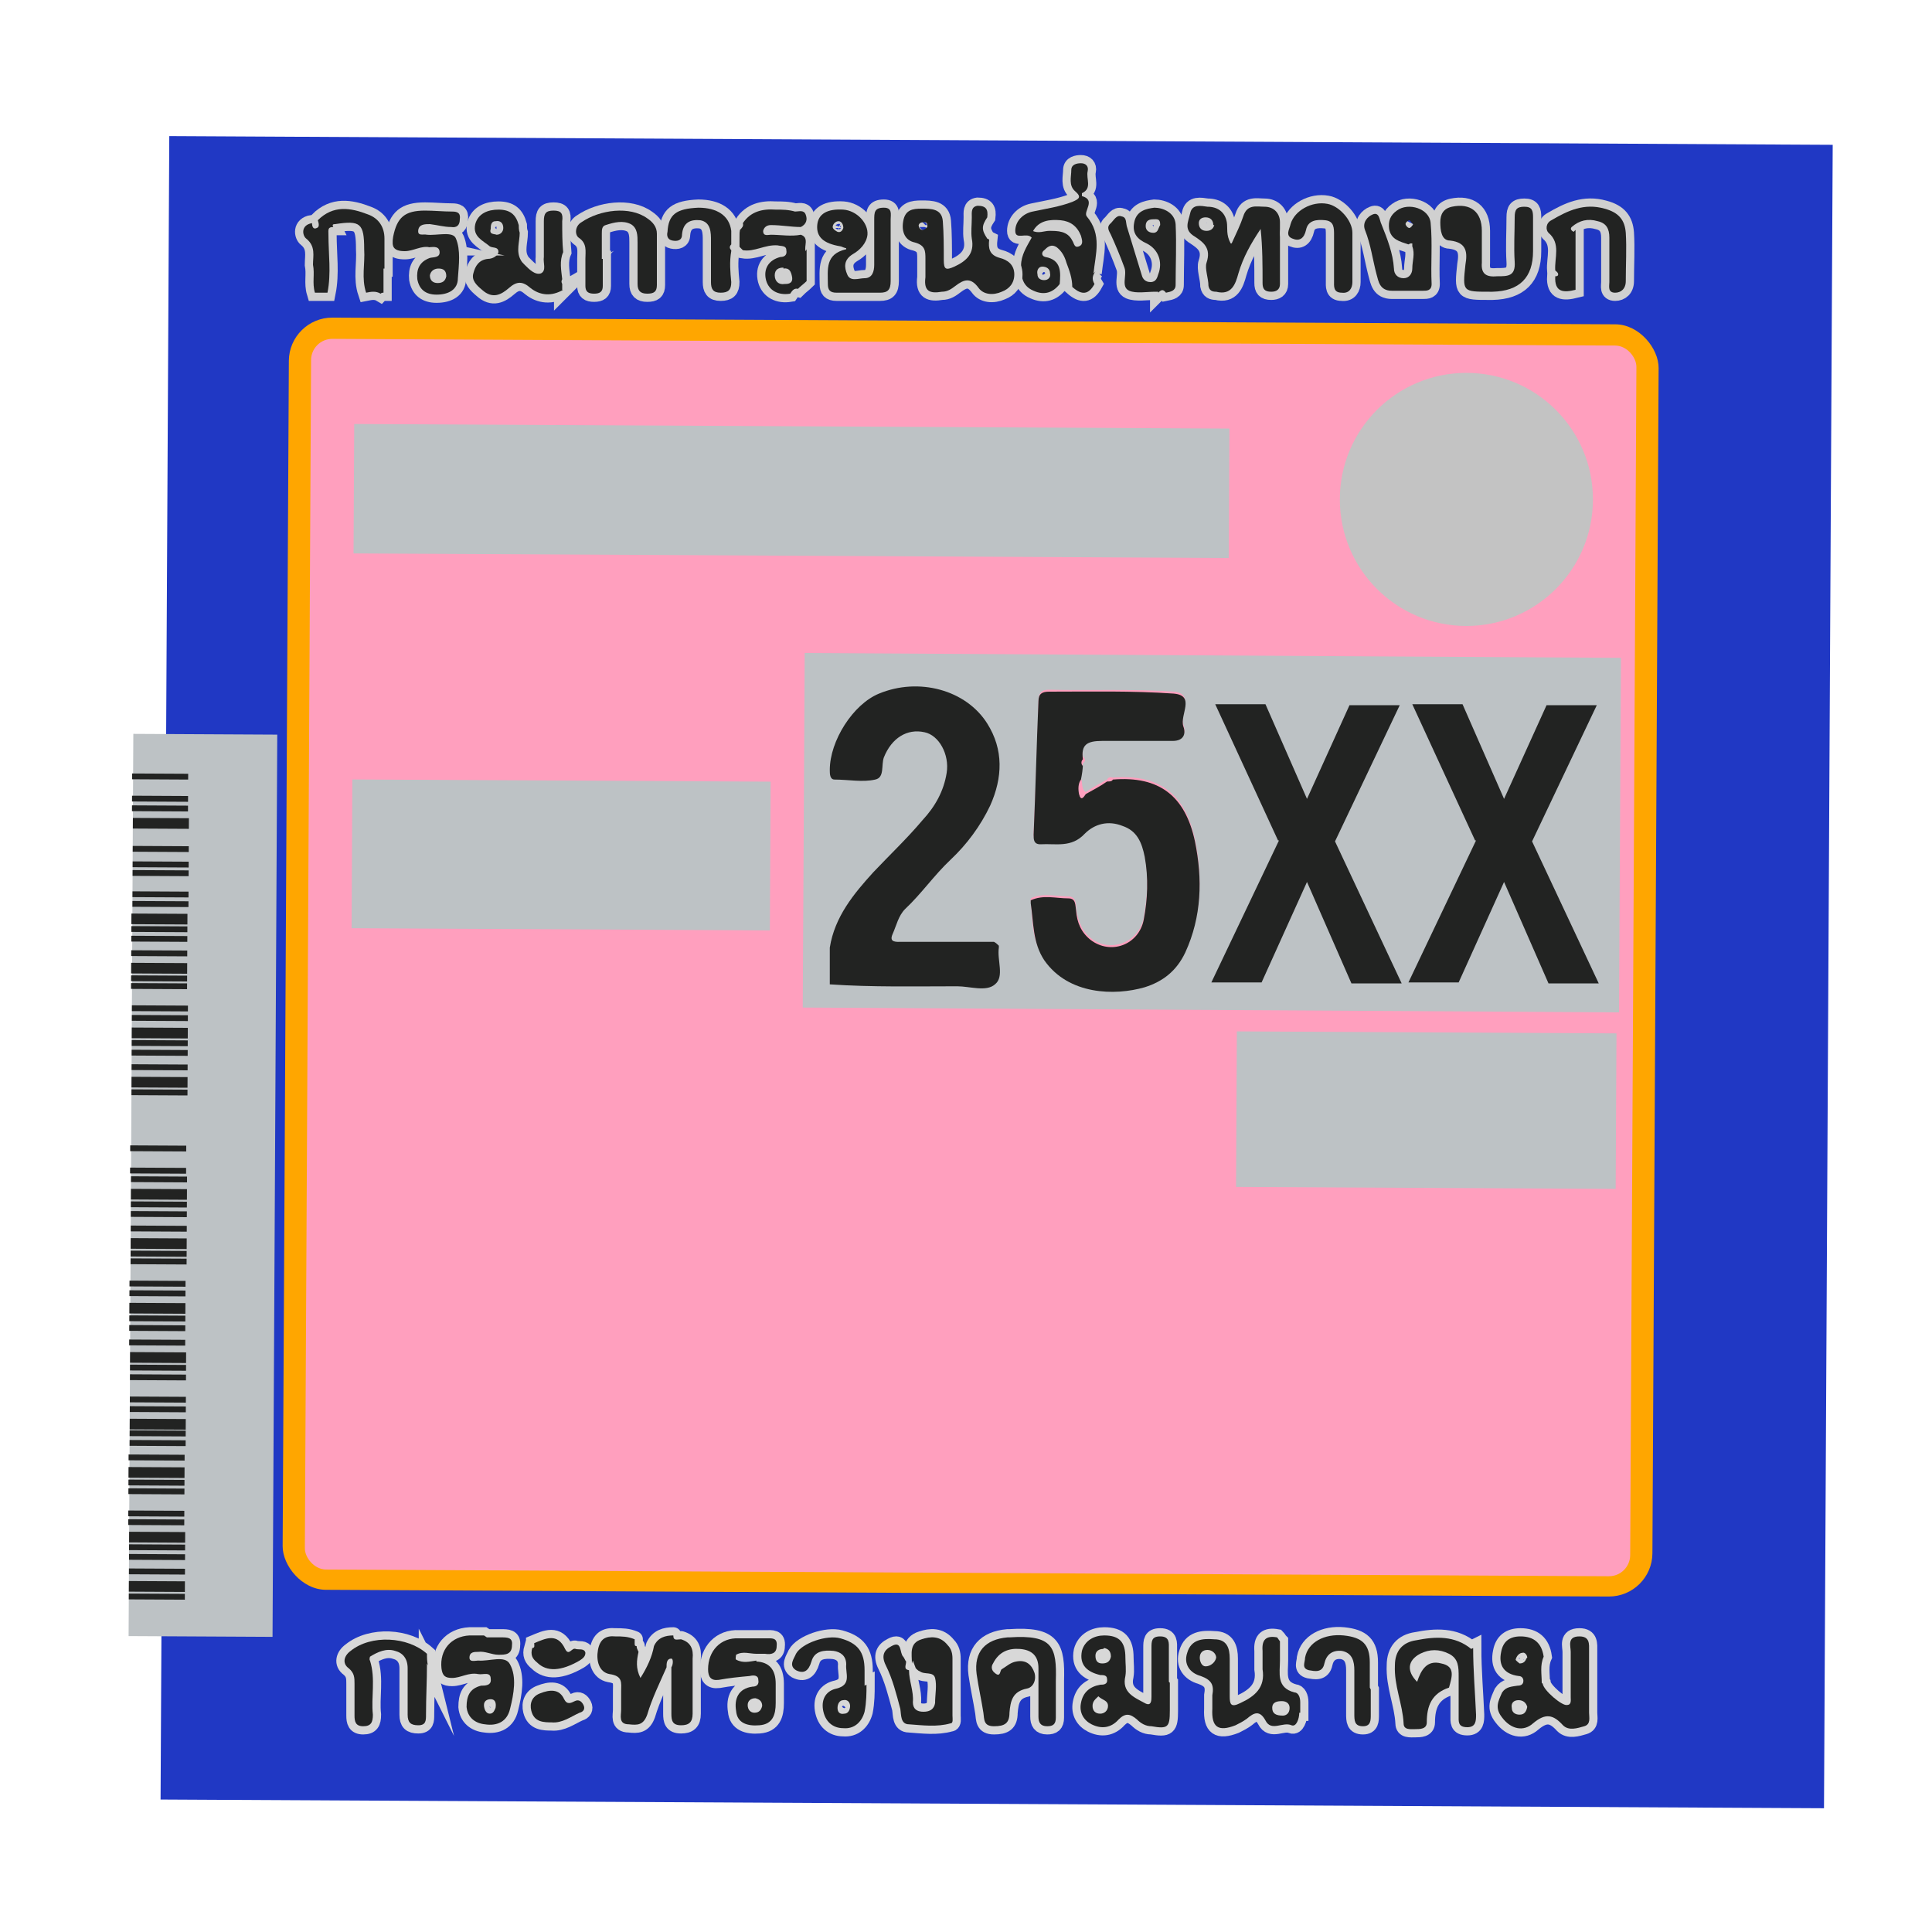 <?xml version="1.0" encoding="UTF-8"?>
<svg id="Layer_1" data-name="Layer 1" xmlns="http://www.w3.org/2000/svg" version="1.1" xmlns:xlink="http://www.w3.org/1999/xlink" viewBox="0 0 200 200">
  <defs>
    <filter id="drop-shadow-1" filterUnits="userSpaceOnUse">
      <feOffset dx="3.5" dy="1.7"/>
      <feGaussianBlur result="blur" stdDeviation="2.9"/>
      <feFlood flood-color="#000" flood-opacity=".4"/>
      <feComposite in2="blur" operator="in"/>
      <feComposite in="SourceGraphic"/>
    </filter>
  </defs>
  <g>
    <rect x="13.6" y="12.8" width="172.2" height="172.2" transform="translate(.5 -.5) rotate(.3)" fill="#2038c4" filter="url(#drop-shadow-1)" stroke-width="0"/>
    <rect x="13.5" y="76" width="14.9" height="93.4" transform="translate(.7 -.1) rotate(.3)" fill="#bdc2c5" stroke-width="0"/>
    <rect x="29.6" y="33.2" width="141.8" height="131.7" rx="4.5" ry="4.5" transform="translate(.5 -.5) rotate(.3)" fill="#ffa600" stroke-width="0"/>
    <rect x="31.9" y="35.4" width="137.2" height="127.4" rx="2.2" ry="2.2" transform="translate(.5 -.5) rotate(.3)" fill="#ff9fbe" stroke-width="0"/>
    <circle cx="157.3" cy="50.4" r="9.7" fill="#d37c80" opacity="0" stroke-width="0"/>
    <circle cx="135" cy="51.4" r="9.7" fill="#d37c80" opacity="0" stroke-width="0"/>
    <circle cx="111.8" cy="51.3" r="9.7" fill="#d37c80" opacity="0" stroke-width="0"/>
    <circle cx="89.5" cy="51.2" r="9.7" fill="#d37c80" opacity="0" stroke-width="0"/>
    <circle cx="67.5" cy="51.1" r="9.7" fill="#d37c80" opacity="0" stroke-width="0"/>
    <circle cx="45.2" cy="50.9" r="9.7" fill="#d37c80" opacity="0" stroke-width="0"/>
    <circle cx="146" cy="68" r="9.7" fill="#d37c80" opacity="0" stroke-width="0"/>
    <circle cx="123.7" cy="69" r="9.7" fill="#d37c80" opacity="0" stroke-width="0"/>
    <circle cx="100.5" cy="68.9" r="9.7" fill="#d37c80" opacity="0" stroke-width="0"/>
    <circle cx="78.2" cy="68.8" r="9.7" fill="#d37c80" opacity="0" stroke-width="0"/>
    <circle cx="56.2" cy="68.7" r="9.7" fill="#d37c80" opacity="0" stroke-width="0"/>
    <circle cx="155.4" cy="97.4" r="9.7" fill="#d37c80" opacity="0" stroke-width="0"/>
    <circle cx="133.1" cy="98.5" r="9.7" fill="#d37c80" opacity="0" stroke-width="0"/>
    <circle cx="109.9" cy="98.4" r="9.7" fill="#d37c80" opacity="0" stroke-width="0"/>
    <circle cx="87.6" cy="98.2" r="9.7" fill="#d37c80" opacity="0" stroke-width="0"/>
    <circle cx="65.6" cy="98.1" r="9.7" fill="#d37c80" opacity="0" stroke-width="0"/>
    <circle cx="43.3" cy="98" r="9.7" fill="#d37c80" opacity="0" stroke-width="0"/>
    <circle cx="144.1" cy="115" r="9.7" fill="#d37c80" opacity="0" stroke-width="0"/>
    <circle cx="121.8" cy="116.1" r="9.7" fill="#d37c80" opacity="0" stroke-width="0"/>
    <circle cx="98.6" cy="115.9" r="9.7" fill="#d37c80" opacity="0" stroke-width="0"/>
    <circle cx="76.3" cy="115.8" r="9.7" fill="#d37c80" opacity="0" stroke-width="0"/>
    <circle cx="54.3" cy="115.7" r="9.7" fill="#d37c80" opacity="0" stroke-width="0"/>
    <g>
      <rect x="13.3" y="164.9" width="5.8" height=".6" transform="translate(.9 0) rotate(.3)" fill="#222322" stroke-width="0"/>
      <rect x="13.3" y="163.6" width="5.8" height="1.1" transform="translate(.9 0) rotate(.3)" fill="#222322" stroke-width="0"/>
      <rect x="13.3" y="162.3" width="5.8" height=".6" transform="translate(.9 0) rotate(.3)" fill="#222322" stroke-width="0"/>
      <rect x="13.3" y="159.8" width="5.8" height=".6" transform="translate(.9 0) rotate(.3)" fill="#222322" stroke-width="0"/>
      <rect x="13.3" y="158.5" width="5.8" height="1.1" transform="translate(.9 0) rotate(.3)" fill="#222322" stroke-width="0"/>
      <rect x="13.3" y="157.2" width="5.8" height=".6" transform="translate(.8 0) rotate(.3)" fill="#222322" stroke-width="0"/>
      <rect x="13.3" y="160.8" width="5.8" height=".6" transform="translate(.9 0) rotate(.3)" fill="#222322" stroke-width="0"/>
      <rect x="13.3" y="156.3" width="5.8" height=".6" transform="translate(.8 0) rotate(.3)" fill="#222322" stroke-width="0"/>
      <rect x="13.3" y="154" width="5.8" height=".6" transform="translate(.8 0) rotate(.3)" fill="#222322" stroke-width="0"/>
      <g>
        <rect x="13.3" y="153.1" width="5.8" height=".6" transform="translate(.8 0) rotate(.3)" fill="#222322" stroke-width="0"/>
        <rect x="13.3" y="151.8" width="5.8" height="1.1" transform="translate(.8 0) rotate(.3)" fill="#222322" stroke-width="0"/>
        <rect x="13.3" y="150.5" width="5.8" height=".6" transform="translate(.8 0) rotate(.3)" fill="#222322" stroke-width="0"/>
        <rect x="13.4" y="148" width="5.8" height=".6" transform="translate(.8 0) rotate(.3)" fill="#222322" stroke-width="0"/>
        <rect x="13.4" y="146.8" width="5.8" height="1.1" transform="translate(.8 0) rotate(.3)" fill="#222322" stroke-width="0"/>
        <rect x="13.4" y="145.5" width="5.8" height=".6" transform="translate(.8 0) rotate(.3)" fill="#222322" stroke-width="0"/>
        <rect x="13.4" y="149" width="5.8" height=".6" transform="translate(.8 0) rotate(.3)" fill="#222322" stroke-width="0"/>
        <rect x="13.4" y="144.5" width="5.8" height=".6" transform="translate(.8 0) rotate(.3)" fill="#222322" stroke-width="0"/>
        <rect x="13.4" y="142.2" width="5.8" height=".6" transform="translate(.8 0) rotate(.3)" fill="#222322" stroke-width="0"/>
      </g>
    </g>
    <g>
      <rect x="13.4" y="141.2" width="5.8" height=".6" transform="translate(.8 0) rotate(.3)" fill="#222322" stroke-width="0"/>
      <rect x="13.4" y="139.9" width="5.8" height="1.1" transform="translate(.8 0) rotate(.3)" fill="#222322" stroke-width="0"/>
      <rect x="13.4" y="138.6" width="5.8" height=".6" transform="translate(.7 0) rotate(.3)" fill="#222322" stroke-width="0"/>
      <rect x="13.4" y="136.1" width="5.8" height=".6" transform="translate(.7 0) rotate(.3)" fill="#222322" stroke-width="0"/>
      <rect x="13.4" y="134.8" width="5.8" height="1.1" transform="translate(.7 0) rotate(.3)" fill="#222322" stroke-width="0"/>
      <rect x="13.4" y="133.5" width="5.8" height=".6" transform="translate(.7 0) rotate(.3)" fill="#222322" stroke-width="0"/>
      <rect x="13.4" y="137.1" width="5.8" height=".6" transform="translate(.7 0) rotate(.3)" fill="#222322" stroke-width="0"/>
      <rect x="13.4" y="132.5" width="5.8" height=".6" transform="translate(.7 0) rotate(.3)" fill="#222322" stroke-width="0"/>
      <rect x="13.5" y="130.2" width="5.8" height=".6" transform="translate(.7 0) rotate(.3)" fill="#222322" stroke-width="0"/>
      <g>
        <rect x="13.5" y="129.4" width="5.8" height=".6" transform="translate(.7 0) rotate(.3)" fill="#222322" stroke-width="0"/>
        <rect x="13.5" y="128.1" width="5.8" height="1.1" transform="translate(.7 0) rotate(.3)" fill="#222322" stroke-width="0"/>
        <rect x="13.5" y="126.8" width="5.8" height=".6" transform="translate(.7 0) rotate(.3)" fill="#222322" stroke-width="0"/>
        <rect x="13.5" y="124.3" width="5.8" height=".6" transform="translate(.7 0) rotate(.3)" fill="#222322" stroke-width="0"/>
        <rect x="13.5" y="123" width="5.8" height="1.1" transform="translate(.7 0) rotate(.3)" fill="#222322" stroke-width="0"/>
        <rect x="13.5" y="121.7" width="5.8" height=".6" transform="translate(.7 0) rotate(.3)" fill="#222322" stroke-width="0"/>
        <rect x="13.5" y="125.3" width="5.8" height=".6" transform="translate(.7 0) rotate(.3)" fill="#222322" stroke-width="0"/>
        <rect x="13.5" y="120.8" width="5.8" height=".6" transform="translate(.6 0) rotate(.3)" fill="#222322" stroke-width="0"/>
        <rect x="13.5" y="118.5" width="5.8" height=".6" transform="translate(.6 0) rotate(.3)" fill="#222322" stroke-width="0"/>
      </g>
    </g>
    <g>
      <rect x="13.6" y="112.7" width="5.8" height=".6" transform="translate(.6 0) rotate(.3)" fill="#222322" stroke-width="0"/>
      <rect x="13.6" y="111.4" width="5.8" height="1.1" transform="translate(.6 0) rotate(.3)" fill="#222322" stroke-width="0"/>
      <rect x="13.6" y="110.1" width="5.8" height=".6" transform="translate(.6 0) rotate(.3)" fill="#222322" stroke-width="0"/>
      <rect x="13.6" y="107.6" width="5.8" height=".6" transform="translate(.6 0) rotate(.3)" fill="#222322" stroke-width="0"/>
      <rect x="13.6" y="106.3" width="5.8" height="1.1" transform="translate(.6 0) rotate(.3)" fill="#222322" stroke-width="0"/>
      <rect x="13.6" y="105" width="5.8" height=".6" transform="translate(.6 0) rotate(.3)" fill="#222322" stroke-width="0"/>
      <rect x="13.6" y="108.6" width="5.8" height=".6" transform="translate(.6 0) rotate(.3)" fill="#222322" stroke-width="0"/>
      <rect x="13.6" y="104" width="5.8" height=".6" transform="translate(.6 0) rotate(.3)" fill="#222322" stroke-width="0"/>
      <rect x="13.6" y="101.7" width="5.8" height=".6" transform="translate(.5 0) rotate(.3)" fill="#222322" stroke-width="0"/>
      <g>
        <rect x="13.6" y="100.9" width="5.8" height=".6" transform="translate(.5 0) rotate(.3)" fill="#222322" stroke-width="0"/>
        <rect x="13.6" y="99.6" width="5.8" height="1.1" transform="translate(.5 0) rotate(.3)" fill="#222322" stroke-width="0"/>
        <rect x="13.6" y="98.3" width="5.8" height=".6" transform="translate(.5 0) rotate(.3)" fill="#222322" stroke-width="0"/>
        <rect x="13.6" y="95.8" width="5.8" height=".6" transform="translate(.5 0) rotate(.3)" fill="#222322" stroke-width="0"/>
        <rect x="13.6" y="94.5" width="5.8" height="1.1" transform="translate(.5 0) rotate(.3)" fill="#222322" stroke-width="0"/>
        <rect x="13.7" y="93.2" width="5.8" height=".6" transform="translate(.5 0) rotate(.3)" fill="#222322" stroke-width="0"/>
        <rect x="13.7" y="89.1" width="5.8" height=".6" transform="translate(.5 0) rotate(.3)" fill="#222322" stroke-width="0"/>
        <rect x="13.7" y="87.5" width="5.8" height=".6" transform="translate(.5 0) rotate(.3)" fill="#222322" stroke-width="0"/>
        <rect x="13.6" y="96.8" width="5.8" height=".6" transform="translate(.5 0) rotate(.3)" fill="#222322" stroke-width="0"/>
        <rect x="13.7" y="92.2" width="5.8" height=".6" transform="translate(.5 0) rotate(.3)" fill="#222322" stroke-width="0"/>
        <rect x="13.7" y="90" width="5.8" height=".6" transform="translate(.5 0) rotate(.3)" fill="#222322" stroke-width="0"/>
      </g>
    </g>
    <circle cx="151.8" cy="51.7" r="13.1" fill="#c3c3c3" stroke-width="0"/>
    <path d="M112.1,78.4c-.2-1.6.4-2,2-1.9,2.4.2,4.9,0,7.3,0,1.2,0,1.4-.7,1.1-1.5-.4-1.1,1.2-3.2-1-3.4-4.3-.3-8.6-.1-12.9-.2-.7,0-1,.2-1.1,1-.1,4.6-.3,9.2-.5,13.8,0,.5,0,1,.7,1,1.6,0,3.2.5,4.6-1.1,1-1.1,2.4-1.4,3.9-.8,1.5.6,2,1.7,2.3,3.2.4,2.2.3,4.3-.1,6.5-.5,2.6-3.5,3.7-5.5,2.1-.9-.7-1.3-1.8-1.5-3,0-.5,0-1.3-.8-1.3-1.3,0-2.7-.4-3.9.2,0,0,0,.2,0,.3.2,2,.1,4.1,1.4,5.9,2.5,3.7,7.3,3.7,10.4,2.8,1.9-.6,3.3-1.7,4.2-3.6,1.7-3.7,1.8-7.6,1-11.5-1-4.7-3.7-6.8-8.5-6.4-.3-.1-.5,0-.6.2-.7.4-1.5.8-2.2,1.3-.5-.3-.3-1-.5-1.4,0-.5.1-1.1.2-1.6.3-.2.3-.4,0-.7ZM167.6,104.8l-84.5-.5.2-36.7,84.5.5-.2,36.7Z" fill="#bdc2c5" stroke-width="0"/>
    <path d="M112.1,79.1c0,.5-.1,1.1-.2,1.6-.3.4-.3,1-.2,1.5.2.8.5.3.7,0,.7-.4,1.5-.8,2.2-1.3.3,0,.5,0,.6-.2,4.8-.4,7.5,1.7,8.5,6.4.8,3.9.7,7.8-1,11.5-.9,1.9-2.3,3-4.2,3.6-3.1.9-7.9.8-10.4-2.8-1.2-1.8-1.1-3.9-1.4-5.9,0,0,0-.3,0-.3,1.3-.6,2.6-.2,3.9-.2.8,0,.7.7.8,1.3.1,1.2.5,2.2,1.5,3,2.1,1.6,5,.5,5.5-2.1.4-2.1.5-4.3.1-6.5-.3-1.5-.8-2.7-2.3-3.2-1.5-.6-2.9-.2-3.9.8-1.4,1.5-3,1-4.6,1.1-.7,0-.7-.5-.7-1,.2-4.6.3-9.2.5-13.8,0-.8.4-1,1.1-1,4.3,0,8.6-.1,12.9.2,2.3.2.6,2.2,1,3.4.3.8,0,1.5-1.1,1.5-2.4,0-4.9,0-7.3,0-1.6,0-2.2.4-2,1.9-.2.2-.2.5,0,.7Z" fill="#222322" stroke-width="0"/>
    <path d="M85.9,101.8c0-1.2,0-2.5,0-3.7.5-3.2,2.5-5.6,4.5-7.8,1.7-1.8,3.5-3.5,5.1-5.4,1.3-1.4,2.2-3,2.5-4.9.3-1.9-.8-3.9-2.3-4.2-1.8-.4-3.4.6-4.2,2.6-.3.8.1,2.1-.9,2.3-1.3.3-2.8,0-4.2,0-.5,0-.5-.6-.5-1,0-3,2.4-6.8,5.1-7.9,4.1-1.7,9-.4,11.2,3.1,1.7,2.7,1.6,5.6.3,8.5-1,2.1-2.4,4-4.1,5.6-1.7,1.6-3,3.5-4.7,5.1-.7.7-.9,1.7-1.3,2.6-.4.9.4.8,1,.8,3.2,0,6.3,0,9.5,0,.2.1.4.3.5.4,0,0,0,.1,0,.2-.2,1.3.6,3-.4,3.8-.9.8-2.6.2-3.9.2-4.4,0-8.8.1-13.2-.2Z" fill="#222322" stroke-width="0"/>
    <g>
      <path d="M113.4,28.1c-.3.4-.4.8-.1,1.3-.6,1.1-1.3,1.2-2.3.3,0-.9-.3-1.7-.6-2.5-.2-.7-.5-1.2-1-1.6-.6-.4-1,0-1.3.3-.3.2-.3.6.1.7,1.7.3,1.6,1.6,1.5,2.8-.7.9-1.6,1.2-2.7.7-1.2-.5-1.3-1.5-1.3-2.6,0-1.1.6-2,1.1-2.9-.5-.6-1.7.3-1.7-.7,0-1,.8-1.8,1.8-2,1.4-.3,2.8-.5,4.1-1,.7-.3,1-.5.3-1.1-.7-.6-.4-1.5-.4-2.2,0-.6.6-.7,1-.7.5,0,.8.3.7.8-.2.8.5,1.8-.6,2.3,0,0,0,.2,0,.3,1.5.4.1,1.6.5,2.1,1.6,1.9.9,3.9.7,5.9ZM106.9,23.9c.6.3,1.2,0,1.7,0,.9,0,1.9,0,2.4,1,.2.3.2.8.7.6.5-.2.3-.7.2-1.1-.4-1-1.1-1.5-2.1-1.6-1.1-.1-2.3,0-2.9,1.2ZM108.1,29c.4,0,.7-.3.6-.7,0-.5-.4-.7-.8-.7-.4,0-.6.4-.5.8,0,.4.3.6.7.6Z" fill="none" stroke="#d0d0d0" stroke-miterlimit="10" stroke-width="1.7"/>
      <path d="M113.4,28.1c-.3.4-.4.8-.1,1.3-.6,1.1-1.3,1.2-2.3.3,0-.9-.3-1.7-.6-2.5-.2-.7-.5-1.2-1-1.6-.6-.4-1,0-1.3.3-.3.2-.3.6.1.7,1.7.3,1.6,1.6,1.5,2.8-.7.9-1.6,1.2-2.7.7-1.2-.5-1.3-1.5-1.3-2.6,0-1.1.6-2,1.1-2.9-.5-.6-1.7.3-1.7-.7,0-1,.8-1.8,1.8-2,1.4-.3,2.8-.5,4.1-1,.7-.3,1-.5.3-1.1-.7-.6-.4-1.5-.4-2.2,0-.6.6-.7,1-.7.5,0,.8.3.7.8-.2.8.5,1.8-.6,2.3,0,0,0,.2,0,.3,1.5.4.1,1.6.5,2.1,1.6,1.9.9,3.9.7,5.9ZM106.9,23.9c.6.3,1.2,0,1.7,0,.9,0,1.9,0,2.4,1,.2.3.2.8.7.6.5-.2.3-.7.2-1.1-.4-1-1.1-1.5-2.1-1.6-1.1-.1-2.3,0-2.9,1.2ZM108.1,29c.4,0,.7-.3.6-.7,0-.5-.4-.7-.8-.7-.4,0-.6.4-.5.8,0,.4.3.6.7.6Z" fill="#222322" stroke-width="0"/>
    </g>
    <g>
      <path d="M102.4,24.8c-.1.9,0,1.6,1.1,1.9.8.2,1.5.7,1.5,1.7,0,.9-.5,1.5-1.3,1.8-.9.4-1.9.3-2.4-.4-.8-1.1-1.5-.9-2.4-.2-.4.3-.8.6-1.4.6-1.2.2-1.9,0-1.7-1.5,0-.6,0-1.2,0-1.9,0-.8,0-1.4-1.1-1.7-1-.2-1.4-1.1-1.2-2.2.2-1.2,1-1.3,1.9-1.3,1,0,2.1,0,2.2,1.3.1,1.3.1,2.7.1,4,0,1,.2,1.1,1.1.7,1.3-.6,2.1-1.4,1.8-2.9-.1-.7,0-1.4,0-2.2,0-.5-.1-1.1.6-1.2.9,0,1.1.4,1,1.2-.6.9-.6,1.3,0,2.2ZM96,23.5c0-.3,0-.5-.3-.5-.2,0-.5,0-.6.3,0,.3.2.5.4.5.2,0,.4-.2.5-.3Z" fill="none" stroke="#d0d0d0" stroke-miterlimit="10" stroke-width="1.7"/>
      <path d="M102.4,24.8c-.1.9,0,1.6,1.1,1.9.8.2,1.5.7,1.5,1.7,0,.9-.5,1.5-1.3,1.8-.9.4-1.9.3-2.4-.4-.8-1.1-1.5-.9-2.4-.2-.4.3-.8.6-1.4.6-1.2.2-1.9,0-1.7-1.5,0-.6,0-1.2,0-1.9,0-.8,0-1.4-1.1-1.7-1-.2-1.4-1.1-1.2-2.2.2-1.2,1-1.3,1.9-1.3,1,0,2.1,0,2.2,1.3.1,1.3.1,2.7.1,4,0,1,.2,1.1,1.1.7,1.3-.6,2.1-1.4,1.8-2.9-.1-.7,0-1.4,0-2.2,0-.5-.1-1.1.6-1.2.9,0,1.1.4,1,1.2-.6.9-.6,1.3,0,2.2ZM96,23.5c0-.3,0-.5-.3-.5-.2,0-.5,0-.6.3,0,.3.2.5.4.5.2,0,.4-.2.5-.3Z" fill="#222322" stroke-width="0"/>
    </g>
    <g>
      <path d="M127.5,25.2c.5-1.1.9-1.9,1.2-2.8.4-1.3,1.4-1,2.2-1,1,0,1.6.7,1.6,1.6,0,2.1,0,4.2,0,6.4,0,.6-.4.8-.9.8-.7,0-.9-.3-.9-.9,0-1.8,0-3.7-.2-5.6-1,1.5-1.8,2.9-2.3,4.6-.3,1.1-.7,2.3-2.3,1.9-.4,0-.7-.1-.8-.6,0-.8-.4-1.8-.2-2.4.5-1.5-.3-2.1-1.2-2.7-1.2-.7-.7-1.5-.5-2.4.2-1,1.1-.8,1.8-.7,1,0,1.8.5,2,1.6.1.6-.1,1.3.4,2.2ZM125.6,23.3c0-.5-.3-.8-.8-.8-.4,0-.7.2-.7.6,0,.5.3.8.8.8.4,0,.7-.2.8-.6Z" fill="none" stroke="#d0d0d0" stroke-miterlimit="10" stroke-width="1.7"/>
      <path d="M127.5,25.2c.5-1.1.9-1.9,1.2-2.8.4-1.3,1.4-1,2.2-1,1,0,1.6.7,1.6,1.6,0,2.1,0,4.2,0,6.4,0,.6-.4.8-.9.8-.7,0-.9-.3-.9-.9,0-1.8,0-3.7-.2-5.6-1,1.5-1.8,2.9-2.3,4.6-.3,1.1-.7,2.3-2.3,1.9-.4,0-.7-.1-.8-.6,0-.8-.4-1.8-.2-2.4.5-1.5-.3-2.1-1.2-2.7-1.2-.7-.7-1.5-.5-2.4.2-1,1.1-.8,1.8-.7,1,0,1.8.5,2,1.6.1.6-.1,1.3.4,2.2ZM125.6,23.3c0-.5-.3-.8-.8-.8-.4,0-.7.2-.7.6,0,.5.3.8.8.8.4,0,.7-.2.8-.6Z" fill="#222322" stroke-width="0"/>
    </g>
    <g>
      <path d="M58.3,30c-1.2.7-2.4.6-3.4-.2-.8-.7-1.4-.7-2.2,0-.8.7-1.7,1.2-2.8.2-.6-.5-1.1-1-.9-1.7.2-.8.6-1.4,1.5-1.5.5,0,1-.3,1.1-.7,0-.6-.6-.4-.9-.6-.7-.6-1.8-1-1.5-2.3.3-1.1,1.3-1.5,2.4-1.5,1.2,0,1.8.5,2.1,1.6,0,.2,0,.5.1.8,0,.9-.4,1.9.1,2.8.1.2.2.3.4.5.5.5,1.1,1.1,1.7.9.6-.3.2-1.1.3-1.7,0-1.2,0-2.5,0-3.7,0-.8.2-1.1,1-1.1.8,0,1,.3.9,1.1,0,1.1,0,2.2.1,3.2-.4.9-.2,1.9-.1,2.8-.1.2-.1.3,0,.5v.7ZM51.4,24.3c.4,0,.7-.3.7-.7,0-.5-.3-.8-.8-.7-.5,0-.5.5-.5.8-.2.6.4.5.6.6Z" fill="none" stroke="#d0d0d0" stroke-miterlimit="10" stroke-width="1.7"/>
      <path d="M58.3,30c-1.2.7-2.4.6-3.4-.2-.8-.7-1.4-.7-2.2,0-.8.7-1.7,1.2-2.8.2-.6-.5-1.1-1-.9-1.7.2-.8.6-1.4,1.5-1.5.5,0,1-.3,1.1-.7,0-.6-.6-.4-.9-.6-.7-.6-1.8-1-1.5-2.3.3-1.1,1.3-1.5,2.4-1.5,1.2,0,1.8.5,2.1,1.6,0,.2,0,.5.1.8,0,.9-.4,1.9.1,2.8.1.2.2.3.4.5.5.5,1.1,1.1,1.7.9.6-.3.2-1.1.3-1.7,0-1.2,0-2.5,0-3.7,0-.8.2-1.1,1-1.1.8,0,1,.3.9,1.1,0,1.1,0,2.2.1,3.2-.4.9-.2,1.9-.1,2.8-.1.2-.1.3,0,.5v.7ZM51.4,24.3c.4,0,.7-.3.7-.7,0-.5-.3-.8-.8-.7-.5,0-.5.5-.5.8-.2.6.4.5.6.6Z" fill="#222322" stroke-width="0"/>
    </g>
    <g>
      <path d="M87.6,25.7c-.4-.1-.5-.2-.6-.2-1.8-.3-2.5-1-2.4-2.2.1-1.2,1.1-1.7,2.7-1.6,1.4.1,2.6,1.4,2.5,2.6-.1.9-.8,1.6-1.5,2-1,.6-.9,1.4-.6,2.1.3.8,1.2.4,1.8.4.8,0,1-.7,1-1.4,0-1.5,0-3.1,0-4.6,0-.8,0-1.3,1-1.3.9,0,.7.7.7,1.2,0,2.1,0,4.2,0,6.4,0,.9-.3,1.2-1.1,1.2-1.5,0-3,0-4.5,0-.7,0-.9-.3-.9-.9,0-1.5-.3-3.1,1.9-3.6ZM87.3,23.6c0-.4-.2-.7-.5-.7-.3,0-.6.3-.6.6,0,.2.3.4.5.5.3.1.5-.1.6-.4Z" fill="none" stroke="#d0d0d0" stroke-miterlimit="10" stroke-width="1.7"/>
      <path d="M87.6,25.7c-.4-.1-.5-.2-.6-.2-1.8-.3-2.5-1-2.4-2.2.1-1.2,1.1-1.7,2.7-1.6,1.4.1,2.6,1.4,2.5,2.6-.1.9-.8,1.6-1.5,2-1,.6-.9,1.4-.6,2.1.3.8,1.2.4,1.8.4.8,0,1-.7,1-1.4,0-1.5,0-3.1,0-4.6,0-.8,0-1.3,1-1.3.9,0,.7.7.7,1.2,0,2.1,0,4.2,0,6.4,0,.9-.3,1.2-1.1,1.2-1.5,0-3,0-4.5,0-.7,0-.9-.3-.9-.9,0-1.5-.3-3.1,1.9-3.6ZM87.3,23.6c0-.4-.2-.7-.5-.7-.3,0-.6.3-.6.6,0,.2.3.4.5.5.3.1.5-.1.6-.4Z" fill="#222322" stroke-width="0"/>
    </g>
    <g>
      <path d="M158.7,25.8c0,0,0,.1,0,.2q0,4.1-4.2,4.2c-.1,0-.2,0-.3,0-2.8,0-2.8,0-2.5-2.8.2-1.2.2-2.3-1.6-2.5-.9,0-1-1.1-1-1.9,0-.8.3-1.4,1.2-1.6,1.9-.4,3.1.5,3.1,2.5,0,1.1,0,2.2,0,3.3-.1,1.2.5,1.5,1.6,1.4,1.1,0,1.9,0,1.8-1.5-.1-1.5,0-3.1,0-4.6,0-.8.2-1.1,1-1.1.8,0,.9.4.9,1.1,0,1.1,0,2.3,0,3.4,0,0,0,0,0,0Z" fill="none" stroke="#d0d0d0" stroke-miterlimit="10" stroke-width="1.7"/>
      <path d="M158.7,25.8c0,0,0,.1,0,.2q0,4.1-4.2,4.2c-.1,0-.2,0-.3,0-2.8,0-2.8,0-2.5-2.8.2-1.2.2-2.3-1.6-2.5-.9,0-1-1.1-1-1.9,0-.8.3-1.4,1.2-1.6,1.9-.4,3.1.5,3.1,2.5,0,1.1,0,2.2,0,3.3-.1,1.2.5,1.5,1.6,1.4,1.1,0,1.9,0,1.8-1.5-.1-1.5,0-3.1,0-4.6,0-.8.2-1.1,1-1.1.8,0,.9.4.9,1.1,0,1.1,0,2.3,0,3.4,0,0,0,0,0,0Z" fill="#222322" stroke-width="0"/>
    </g>
    <g>
      <path d="M145.8,25.3c-.9-.3-1.8-.5-2-1.6-.1-.8.1-1.4.8-1.9,1.2-.9,3.4-.2,3.5,1.3.2,2.1,0,4.2.1,6.3,0,.7-.5.7-.9.7-1.1,0-2.2,0-3.2,0-1.3,0-1.4-1-1.6-1.7-.4-1.5-.6-3.1-1.2-4.6-.3-.8.3-1.4.8-1.6.7-.3.7.6.9,1,.6,1.5,1.2,3,1.3,4.6,0,.6.4,1,1,1,.6,0,.9-.5.9-1,0-.8.3-1.5,0-2.3,0,0,0-.2,0-.3,0,0-.1,0-.2,0ZM146.3,23.2c-.2-.1-.3-.4-.4-.4-.1,0-.4.2-.4.4,0,.1.2.4.4.4.1,0,.3-.2.4-.4Z" fill="none" stroke="#d0d0d0" stroke-miterlimit="10" stroke-width="1.7"/>
      <path d="M145.8,25.3c-.9-.3-1.8-.5-2-1.6-.1-.8.1-1.4.8-1.9,1.2-.9,3.4-.2,3.5,1.3.2,2.1,0,4.2.1,6.3,0,.7-.5.7-.9.7-1.1,0-2.2,0-3.2,0-1.3,0-1.4-1-1.6-1.7-.4-1.5-.6-3.1-1.2-4.6-.3-.8.3-1.4.8-1.6.7-.3.7.6.9,1,.6,1.5,1.2,3,1.3,4.6,0,.6.4,1,1,1,.6,0,.9-.5.9-1,0-.8.3-1.5,0-2.3,0,0,0-.2,0-.3,0,0-.1,0-.2,0ZM146.3,23.2c-.2-.1-.3-.4-.4-.4-.1,0-.4.2-.4.4,0,.1.2.4.4.4.1,0,.3-.2.4-.4Z" fill="#222322" stroke-width="0"/>
    </g>
    <g>
      <path d="M62.4,26.8c0,.9,0,1.9,0,2.8,0,.6-.3.8-.9.8-.6,0-.9-.2-.9-.8,0-.9,0-1.9,0-2.8,0-.8.2-1.6-.7-2.2-.4-.3-.4-1.2.3-1.6,1.9-1.3,5-1.7,6.8-.4.6.4,1,.9,1,1.6,0,1.8,0,3.5,0,5.3,0,.7-.3.9-1,.9-.7,0-1-.3-1-1,0-1.4,0-2.9,0-4.3,0-.7,0-1.5-.7-1.9-.8-.4-1.7-.2-2.6.1-.4.1-.4.5-.4.9,0,.9,0,1.8,0,2.6,0,0,0,0,0,0Z" fill="none" stroke="#d0d0d0" stroke-miterlimit="10" stroke-width="1.7"/>
      <path d="M62.4,26.8c0,.9,0,1.9,0,2.8,0,.6-.3.8-.9.8-.6,0-.9-.2-.9-.8,0-.9,0-1.9,0-2.8,0-.8.2-1.6-.7-2.2-.4-.3-.4-1.2.3-1.6,1.9-1.3,5-1.7,6.8-.4.6.4,1,.9,1,1.6,0,1.8,0,3.5,0,5.3,0,.7-.3.9-1,.9-.7,0-1-.3-1-1,0-1.4,0-2.9,0-4.3,0-.7,0-1.5-.7-1.9-.8-.4-1.7-.2-2.6.1-.4.1-.4.5-.4.9,0,.9,0,1.8,0,2.6,0,0,0,0,0,0Z" fill="#222322" stroke-width="0"/>
    </g>
    <g>
      <path d="M44.5,25.6c-.9-.2-1.7.4-2.6.4-1.2,0-1.4-.5-1.2-1.5.4-2,1.2-2.7,3.3-2.7.9,0,1.9.1,2.8.1.5,0,.9.1.8.8,0,.6-.3.9-.9.8-.7,0-1.4-.2-2.2-.3-.5,0-1.1,0-1.2.6-.1.7.5.4.9.5,1.1.1,2.7-.4,3,.4.5,1.2.3,2.7.2,4.1,0,1.2-1,1.7-2.2,1.7-1.1,0-1.8-.5-2-1.6-.1-1,.2-1.8,1.3-2.2.4-.1,1.1,0,1-.7-.1-.6-.8-.4-1.2-.4ZM45.3,29.3c.5,0,.8-.2.9-.7,0-.6-.3-.8-.8-.8-.4,0-.8.2-.9.7,0,.6.4.8.8.8Z" fill="none" stroke="#d0d0d0" stroke-miterlimit="10" stroke-width="1.7"/>
      <path d="M44.5,25.6c-.9-.2-1.7.4-2.6.4-1.2,0-1.4-.5-1.2-1.5.4-2,1.2-2.7,3.3-2.7.9,0,1.9.1,2.8.1.5,0,.9.1.8.8,0,.6-.3.9-.9.8-.7,0-1.4-.2-2.2-.3-.5,0-1.1,0-1.2.6-.1.7.5.4.9.5,1.1.1,2.7-.4,3,.4.5,1.2.3,2.7.2,4.1,0,1.2-1,1.7-2.2,1.7-1.1,0-1.8-.5-2-1.6-.1-1,.2-1.8,1.3-2.2.4-.1,1.1,0,1-.7-.1-.6-.8-.4-1.2-.4ZM45.3,29.3c.5,0,.8-.2.9-.7,0-.6-.3-.8-.8-.8-.4,0-.8.2-.9.7,0,.6.4.8.8.8Z" fill="#222322" stroke-width="0"/>
    </g>
    <g>
      <path d="M83.5,25.8c0,1.1,0,2.2,0,3.3-.3.3-.6.5-.9.8-.4-.1-.6.2-.8.5-1.2.2-2.2-.3-2.5-1.4-.3-1.2.3-2.1,1.5-2.4.4,0,.7-.2.6-.7,0-.5-.5-.4-.9-.5-1.3-.1-2.4.7-3.6.5-.1-.1-.3-.3-.4-.4,0-.6,0-1.1.1-1.7.2-.2.4-.4.3-.7.8-1.2,2-1.5,3.4-1.4.7,0,1.3,0,2,.2.4,0,.9-.2,1.1.3.2.5.1,1-.5,1.3-1,0-2-.2-3.1-.2-.4,0-.7.2-.8.6,0,.6.5.4.8.4,1,0,2.1.2,3.1,0,.9.3.3,1.2.5,1.7ZM81.1,27.7c-.5,0-.9.2-.9.8,0,.6.4,1,1,.9.3,0,.9,0,.8-.7-.1-.6-.3-1-.9-.9Z" fill="none" stroke="#d0d0d0" stroke-miterlimit="10" stroke-width="1.7"/>
      <path d="M83.5,25.8c0,1.1,0,2.2,0,3.3-.3.3-.6.5-.9.8-.4-.1-.6.2-.8.5-1.2.2-2.2-.3-2.5-1.4-.3-1.2.3-2.1,1.5-2.4.4,0,.7-.2.6-.7,0-.5-.5-.4-.9-.5-1.3-.1-2.4.7-3.6.5-.1-.1-.3-.3-.4-.4,0-.6,0-1.1.1-1.7.2-.2.4-.4.3-.7.8-1.2,2-1.5,3.4-1.4.7,0,1.3,0,2,.2.4,0,.9-.2,1.1.3.2.5.1,1-.5,1.3-1,0-2-.2-3.1-.2-.4,0-.7.2-.8.6,0,.6.5.4.8.4,1,0,2.1.2,3.1,0,.9.3.3,1.2.5,1.7ZM81.1,27.7c-.5,0-.9.2-.9.8,0,.6.4,1,1,.9.3,0,.9,0,.8-.7-.1-.6-.3-1-.9-.9Z" fill="#222322" stroke-width="0"/>
    </g>
    <g>
      <path d="M163.1,23.8c0,2.1,0,4.1,0,6.2-1.2.3-2.2.3-2.1-1.4.1,0,.3,0,.3-.2,0-.2-.2-.3-.3-.4-.1-1.3.6-2.8-.7-3.9-.3-.3-.3-1,.3-1.3,1.7-1,3.4-1.8,5.5-1.2,1.5.4,2.1,1.2,2.2,2.5.1,1.6,0,3.3,0,5,0,.8-.5,1.2-1.1,1.2-.8,0-.6-.7-.6-1.1,0-1.5,0-3.1,0-4.6,0-.9-.3-1.5-1.2-1.7-1-.3-1.9-.1-2.7.6-.2.2,0,.4.2.5Z" fill="none" stroke="#d0d0d0" stroke-miterlimit="10" stroke-width="1.7"/>
      <path d="M163.1,23.8c0,2.1,0,4.1,0,6.2-1.2.3-2.2.3-2.1-1.4.1,0,.3,0,.3-.2,0-.2-.2-.3-.3-.4-.1-1.3.6-2.8-.7-3.9-.3-.3-.3-1,.3-1.3,1.7-1,3.4-1.8,5.5-1.2,1.5.4,2.1,1.2,2.2,2.5.1,1.6,0,3.3,0,5,0,.8-.5,1.2-1.1,1.2-.8,0-.6-.7-.6-1.1,0-1.5,0-3.1,0-4.6,0-.9-.3-1.5-1.2-1.7-1-.3-1.9-.1-2.7.6-.2.2,0,.4.2.5Z" fill="#222322" stroke-width="0"/>
    </g>
    <g>
      <path d="M119.9,30.2c-.1,0-.2,0-.3,0-.9,0-2,.2-2.7-.1-.9-.4-.2-1.6-.5-2.4-.4-1.1-.9-2.3-1.4-3.4-.2-.4-.5-.8,0-1.2.3-.3.6-.9,1.1-.7.6.1.4.7.6,1.2.5,1.6,1,3.3,1.5,4.9.1.4.4.7.9.7.6,0,.7-.5.8-.8.5-1.3,0-2.6-1.2-3.2-.9-.4-1.5-1-1.3-2.1.2-1.3,1.3-1.5,2.1-1.6.9,0,2.1.5,2.2,1.7.1,2.1,0,4.2,0,6.3,0,.6-.5.7-1,.8-.3-.4-.5-.3-.8,0ZM120.1,23.2c0-.6-.4-.5-.7-.5-.4,0-.8.1-.8.7,0,.5.4.7.8.7.5,0,.5-.5.7-.8Z" fill="none" stroke="#d0d0d0" stroke-miterlimit="10" stroke-width="1.7"/>
      <path d="M119.9,30.2c-.1,0-.2,0-.3,0-.9,0-2,.2-2.7-.1-.9-.4-.2-1.6-.5-2.4-.4-1.1-.9-2.3-1.4-3.4-.2-.4-.5-.8,0-1.2.3-.3.6-.9,1.1-.7.6.1.4.7.6,1.2.5,1.6,1,3.3,1.5,4.9.1.4.4.7.9.7.6,0,.7-.5.8-.8.5-1.3,0-2.6-1.2-3.2-.9-.4-1.5-1-1.3-2.1.2-1.3,1.3-1.5,2.1-1.6.9,0,2.1.5,2.2,1.7.1,2.1,0,4.2,0,6.3,0,.6-.5.7-1,.8-.3-.4-.5-.3-.8,0ZM120.1,23.2c0-.6-.4-.5-.7-.5-.4,0-.8.1-.8.7,0,.5.4.7.8.7.5,0,.5-.5.7-.8Z" fill="#222322" stroke-width="0"/>
    </g>
    <circle cx="156.2" cy="135.2" r="9.7" fill="#d37c80" opacity="0" stroke-width="0"/>
    <circle cx="133.9" cy="136.2" r="9.7" fill="#d37c80" opacity="0" stroke-width="0"/>
    <circle cx="110.7" cy="136.1" r="9.7" fill="#d37c80" opacity="0" stroke-width="0"/>
    <circle cx="88.4" cy="136" r="9.7" fill="#d37c80" opacity="0" stroke-width="0"/>
    <circle cx="66.4" cy="135.8" r="9.7" fill="#d37c80" opacity="0" stroke-width="0"/>
    <circle cx="44.1" cy="135.7" r="9.7" fill="#d37c80" opacity="0" stroke-width="0"/>
    <circle cx="144.9" cy="152.8" r="9.7" fill="#d37c80" opacity="0" stroke-width="0"/>
    <circle cx="122.6" cy="153.8" r="9.7" fill="#d37c80" opacity="0" stroke-width="0"/>
    <circle cx="99.4" cy="153.7" r="9.7" fill="#d37c80" opacity="0" stroke-width="0"/>
    <circle cx="77.1" cy="153.6" r="9.7" fill="#d37c80" opacity="0" stroke-width="0"/>
    <circle cx="55.1" cy="153.4" r="9.7" fill="#d37c80" opacity="0" stroke-width="0"/>
    <g>
      <path d="M39.7,27.8c0,.8,0,1.7,0,2.5-.1,0-.2,0-.3.1-.5-.3-1-.2-1.5-.1-.5-1.5-.1-3-.2-4.5,0-2.7-.4-3-3-2.6-.3,0-.3.1-.2.3-.6,0-.5.3-.5.8,0,2,.3,4-.1,6-.4,0-.9,0-1.3,0-.3-1,0-1.9-.2-2.9,0-.9.3-1.9-.7-2.7-.4-.3-.6-1.4.6-1.6,0,.3.1.7.5.5.3-.1.2-.5.1-.8,1.6-1.6,3.4-1.3,5.2-.6,1.1.4,1.7,1.3,1.7,2.5,0,1,0,2.1,0,3.1Z" fill="none" stroke="#d0d0d0" stroke-miterlimit="10" stroke-width="1.7"/>
      <path d="M39.7,27.8c0,.8,0,1.7,0,2.5-.1,0-.2,0-.3.1-.5-.3-1-.2-1.5-.1-.5-1.5-.1-3-.2-4.5,0-2.7-.4-3-3-2.6-.3,0-.3.1-.2.3-.6,0-.5.3-.5.8,0,2,.3,4-.1,6-.4,0-.9,0-1.3,0-.3-1,0-1.9-.2-2.9,0-.9.3-1.9-.7-2.7-.4-.3-.6-1.4.6-1.6,0,.3.1.7.5.5.3-.1.2-.5.1-.8,1.6-1.6,3.4-1.3,5.2-.6,1.1.4,1.7,1.3,1.7,2.5,0,1,0,2.1,0,3.1Z" fill="#222322" stroke-width="0"/>
    </g>
    <g>
      <path d="M75.7,26c-.2,1.1-.1,2.2,0,3.2,0,.8-.3,1.1-1.1,1.1-.8,0-1-.4-1-1.1,0-1.4,0-2.9,0-4.3,0-.8,0-1.9-1.1-2.1-1-.1-1.8.2-1.9,1.5,0,.6-.5.7-1,.6-.5-.1-.6-.5-.5-.9.1-1.8.9-2.4,3.2-2.5,1.9,0,3.2.8,3.4,2.4,0,.5,0,.9,0,1.4-.2.2-.2.4,0,.6Z" fill="none" stroke="#d0d0d0" stroke-miterlimit="10" stroke-width="1.7"/>
      <path d="M75.7,26c-.2,1.1-.1,2.2,0,3.2,0,.8-.3,1.1-1.1,1.1-.8,0-1-.4-1-1.1,0-1.4,0-2.9,0-4.3,0-.8,0-1.9-1.1-2.1-1-.1-1.8.2-1.9,1.5,0,.6-.5.7-1,.6-.5-.1-.6-.5-.5-.9.1-1.8.9-2.4,3.2-2.5,1.9,0,3.2.8,3.4,2.4,0,.5,0,.9,0,1.4-.2.2-.2.4,0,.6Z" fill="#222322" stroke-width="0"/>
    </g>
    <g>
      <path d="M140,26.6c0,.9,0,1.8,0,2.6,0,.6-.3,1.2-1.1,1.1-.9,0-.8-.7-.8-1.2,0-1.6,0-3.2,0-4.8,0-.7,0-1.4-.9-1.5-.9-.1-1.8,0-2,1-.2.9-.7,1.2-1.4.9-.8-.3-.3-1-.2-1.5.4-1.4,2.2-2.4,3.8-2.1,1.2.2,2.6,1.7,2.6,3,0,.8,0,1.7,0,2.5,0,0,0,0,0,0Z" fill="none" stroke="#d0d0d0" stroke-miterlimit="10" stroke-width="1.7"/>
      <path d="M140,26.6c0,.9,0,1.8,0,2.6,0,.6-.3,1.2-1.1,1.1-.9,0-.8-.7-.8-1.2,0-1.6,0-3.2,0-4.8,0-.7,0-1.4-.9-1.5-.9-.1-1.8,0-2,1-.2.9-.7,1.2-1.4.9-.8-.3-.3-1-.2-1.5.4-1.4,2.2-2.4,3.8-2.1,1.2.2,2.6,1.7,2.6,3,0,.8,0,1.7,0,2.5,0,0,0,0,0,0Z" fill="#222322" stroke-width="0"/>
    </g>
    <rect x="128" y="106.9" width="39.3" height="16.1" transform="translate(.6 -.8) rotate(.3)" fill="#bdc2c5" stroke-width="0"/>
    <rect x="36.6" y="44.1" width="90.6" height="13.4" transform="translate(.3 -.4) rotate(.3)" fill="#bdc2c5" stroke-width="0"/>
    <rect x="36.4" y="80.8" width="43.3" height="15.4" transform="translate(.5 -.3) rotate(.3)" fill="#bdc2c5" stroke-width="0"/>
    <g>
      <path d="M70.5,169.7c1,.3,1.3,1,1.2,2,0,1.9,0,3.8,0,5.7,0,.9-.4,1.2-1.2,1.2-.9,0-1-.5-1-1.2,0-1.6,0-3.2,0-4.8.2-.3.2-.9,0-.9-.5,0-.5.5-.5.9-.7,1.6-1.5,3.2-2,4.9-.4,1.1-1,1.1-1.9,1-1.1,0-.8-.9-.8-1.5,0-.6,0-1.2,0-1.9,0-.9.2-1.6-1.2-1.8-1.1-.2-1.4-1.4-1.2-2.5.2-1.1.8-1.5,1.8-1.4.7,0,1.3,0,2,.3,0,0,0,0,0,0,0,.1,0,.3,0,.4,0,.2,0,.3.2.3,0,.2.1.4.2.6-.2.9-.3,1.7.2,2.7.7-1.1,1.2-2.2,1.4-3.3.4-.9,1.2-1.1,2-1.1,0,.6.4.4.8.4Z" fill="none" stroke="#d8d8d8" stroke-linecap="round" stroke-linejoin="round" stroke-width="1.7"/>
      <path d="M70.5,169.7c1,.3,1.3,1,1.2,2,0,1.9,0,3.8,0,5.7,0,.9-.4,1.2-1.2,1.2-.9,0-1-.5-1-1.2,0-1.6,0-3.2,0-4.8.2-.3.2-.9,0-.9-.5,0-.5.5-.5.9-.7,1.6-1.5,3.2-2,4.9-.4,1.1-1,1.1-1.9,1-1.1,0-.8-.9-.8-1.5,0-.6,0-1.2,0-1.9,0-.9.2-1.6-1.2-1.8-1.1-.2-1.4-1.4-1.2-2.5.2-1.1.8-1.5,1.8-1.4.7,0,1.3,0,2,.3,0,0,0,0,0,0,0,.1,0,.3,0,.4,0,.2,0,.3.2.3,0,.2.1.4.2.6-.2.9-.3,1.7.2,2.7.7-1.1,1.2-2.2,1.4-3.3.4-.9,1.2-1.1,2-1.1,0,.6.4.4.8.4Z" fill="#222322" stroke-width="0"/>
    </g>
    <g>
      <path d="M121.1,174.2c0,1,0,2,0,2.9,0,1.7-.2,1.9-1.9,1.6-.6,0-1.1-.3-1.5-.7-.7-.6-1.2-.7-1.9,0-.8.9-1.8,1-2.8.5-.8-.4-1.3-1.2-1.1-2.2.2-1.1.9-1.7,2-1.9.3,0,.8,0,.7-.6,0-.4-.4-.4-.7-.4-1.3-.3-2.2-1-1.9-2.5.3-1.1,1.3-1.6,2.3-1.6,1.6,0,2.2.7,2.2,2.3,0,.6.1,1.3,0,1.9-.4,1.7.9,2.2,2,2.8.7.4.7-.3.7-.7,0-1.7,0-3.3,0-5,0-.7,0-1.2.9-1.2,1,0,.9.7.9,1.3,0,1.1,0,2.3,0,3.4,0,0,0,0,0,0ZM113.7,175.6c-.3.3-.6.5-.6,1,0,.5.3.8.8.8.4,0,.8-.3.8-.8,0-.6-.6-.6-1-1ZM114.2,170.7c-.4,0-.8.2-.8.7,0,.5.2.8.7.8.5,0,.8-.2.9-.7,0-.5-.2-.8-.7-.9Z" fill="none" stroke="#d8d8d8" stroke-miterlimit="10" stroke-width="1.7"/>
      <path d="M121.1,174.2c0,1,0,2,0,2.9,0,1.7-.2,1.9-1.9,1.6-.6,0-1.1-.3-1.5-.7-.7-.6-1.2-.7-1.9,0-.8.9-1.8,1-2.8.5-.8-.4-1.3-1.2-1.1-2.2.2-1.1.9-1.7,2-1.9.3,0,.8,0,.7-.6,0-.4-.4-.4-.7-.4-1.3-.3-2.2-1-1.9-2.5.3-1.1,1.3-1.6,2.3-1.6,1.6,0,2.2.7,2.2,2.3,0,.6.1,1.3,0,1.9-.4,1.7.9,2.2,2,2.8.7.4.7-.3.7-.7,0-1.7,0-3.3,0-5,0-.7,0-1.2.9-1.2,1,0,.9.7.9,1.3,0,1.1,0,2.3,0,3.4,0,0,0,0,0,0ZM113.7,175.6c-.3.3-.6.5-.6,1,0,.5.3.8.8.8.4,0,.8-.3.8-.8,0-.6-.6-.6-1-1ZM114.2,170.7c-.4,0-.8.2-.8.7,0,.5.2.8.7.8.5,0,.8-.2.9-.7,0-.5-.2-.8-.7-.9Z" fill="#222322" stroke-width="0"/>
    </g>
    <g>
      <path d="M134.5,177.3c0,.6-.3,1.5-.8,1.3-.9-.4-2.1.7-2.7-.5-.6-1.1-1.2-.8-1.9-.2-.4.3-.8.5-1.2.7-1.8.7-2.5.2-2.4-1.7,0-.5,0-.9,0-1.4.2-1.1-.1-1.6-1.2-2-1.1-.3-1.8-1.2-1.4-2.4.4-1.4,1.6-1.5,2.8-1.4,1.3,0,1.6.9,1.6,2,0,1.3,0,2.6,0,3.9,0,.8.1,1.2,1.1.7,1.5-.7,2.6-1.6,2.3-3.5,0-.6,0-1.2,0-1.9-.1-1.2.4-1.6,1.5-1.4.1.1.2.3.3.4,0,.7,0,1.3,0,2,0,1.3-.4,2.8,1.5,3.3.4,0,.6.5.6,1,0,.4,0,.7,0,1.1ZM132.8,177.6c.3,0,.7-.2.7-.8,0-.5-.4-.7-.8-.7-.5,0-1,.1-1,.7,0,.6.4.8,1.1.8ZM125,170.8c-.5,0-.8.3-.8.8,0,.4.2.9.6.9.5,0,1-.4,1.1-.9,0-.4-.4-.8-.9-.8Z" fill="none" stroke="#d8d8d8" stroke-miterlimit="10" stroke-width="1.7"/>
      <path d="M134.5,177.3c0,.6-.3,1.5-.8,1.3-.9-.4-2.1.7-2.7-.5-.6-1.1-1.2-.8-1.9-.2-.4.3-.8.5-1.2.7-1.8.7-2.5.2-2.4-1.7,0-.5,0-.9,0-1.4.2-1.1-.1-1.6-1.2-2-1.1-.3-1.8-1.2-1.4-2.4.4-1.4,1.6-1.5,2.8-1.4,1.3,0,1.6.9,1.6,2,0,1.3,0,2.6,0,3.9,0,.8.1,1.2,1.1.7,1.5-.7,2.6-1.6,2.3-3.5,0-.6,0-1.2,0-1.9-.1-1.2.4-1.6,1.5-1.4.1.1.2.3.3.4,0,.7,0,1.3,0,2,0,1.3-.4,2.8,1.5,3.3.4,0,.6.5.6,1,0,.4,0,.7,0,1.1ZM132.8,177.6c.3,0,.7-.2.7-.8,0-.5-.4-.7-.8-.7-.5,0-1,.1-1,.7,0,.6.4.8,1.1.8ZM125,170.8c-.5,0-.8.3-.8.8,0,.4.2.9.6.9.5,0,1-.4,1.1-.9,0-.4-.4-.8-.9-.8Z" fill="#222322" stroke-width="0"/>
    </g>
    <g>
      <path d="M109.3,175c0,.9,0,1.9,0,2.8,0,.7-.3.9-.9.9-.7,0-.9-.4-.9-1,0-1.7,0-3.3,0-5,0-1.3-.7-1.9-1.9-2-1.2-.1-2.2.3-2.8,1.5-.2.3-.2.7.2,1,.6.5.5-.3.7-.4.5-.3.9-.7,1.5-.8,1-.2,1.6.3,1.9,1.2.2.8-.2,1.5-.8,1.6-1.5.3-1.7,1.3-1.8,2.5,0,1.1-.5,1.4-1.6,1.4-1.1,0-1-.7-1.1-1.4-.2-1.3-.5-2.6-.7-4-.3-2.3.9-3.6,3.2-3.8,0,0,.1,0,.2,0,4.5-.3,4.9,1,4.8,4.5,0,.3,0,.6,0,.9,0,0,0,0,0,0Z" fill="none" stroke="#d8d8d8" stroke-miterlimit="10" stroke-width="1.7"/>
      <path d="M109.3,175c0,.9,0,1.9,0,2.8,0,.7-.3.9-.9.9-.7,0-.9-.4-.9-1,0-1.7,0-3.3,0-5,0-1.3-.7-1.9-1.9-2-1.2-.1-2.2.3-2.8,1.5-.2.3-.2.7.2,1,.6.5.5-.3.7-.4.5-.3.9-.7,1.5-.8,1-.2,1.6.3,1.9,1.2.2.8-.2,1.5-.8,1.6-1.5.3-1.7,1.3-1.8,2.5,0,1.1-.5,1.4-1.6,1.4-1.1,0-1-.7-1.1-1.4-.2-1.3-.5-2.6-.7-4-.3-2.3.9-3.6,3.2-3.8,0,0,.1,0,.2,0,4.5-.3,4.9,1,4.8,4.5,0,.3,0,.6,0,.9,0,0,0,0,0,0Z" fill="#222322" stroke-width="0"/>
    </g>
    <g>
      <path d="M50.4,169.5c.5,0,1,0,1.5,0,.6,0,1.2,0,1.1.8,0,1-.7,1-1.4,1-.7,0-1.4-.4-2.1-.3-.4,0-.9,0-.9.6,0,.5.6.3.9.3,1.2.1,2.8-.6,3.3.4.7,1.3.4,3,0,4.6-.3,1.3-1.3,1.8-2.6,1.6-1-.1-1.8-.7-1.9-1.8,0-1.1.3-1.9,1.5-2.2.4,0,1.1,0,1-.7,0-.8-.8-.4-1.3-.5-1-.2-1.8.4-2.7.4-.7,0-1-.2-1.1-1-.2-1.9,1-3.3,2.9-3.4.5,0,1,0,1.5,0,0,0,0,0,0,0ZM51.3,176.8c.1-.6-.1-.9-.5-.9-.4,0-.7.2-.7.6,0,.4.2.9.6.9.4,0,.5-.4.6-.6Z" fill="none" stroke="#d8d8d8" stroke-miterlimit="10" stroke-width="1.7"/>
      <path d="M50.4,169.5c.5,0,1,0,1.5,0,.6,0,1.2,0,1.1.8,0,1-.7,1-1.4,1-.7,0-1.4-.4-2.1-.3-.4,0-.9,0-.9.6,0,.5.6.3.9.3,1.2.1,2.8-.6,3.3.4.7,1.3.4,3,0,4.6-.3,1.3-1.3,1.8-2.6,1.6-1-.1-1.8-.7-1.9-1.8,0-1.1.3-1.9,1.5-2.2.4,0,1.1,0,1-.7,0-.8-.8-.4-1.3-.5-1-.2-1.8.4-2.7.4-.7,0-1-.2-1.1-1-.2-1.9,1-3.3,2.9-3.4.5,0,1,0,1.5,0,0,0,0,0,0,0ZM51.3,176.8c.1-.6-.1-.9-.5-.9-.4,0-.7.2-.7.6,0,.4.2.9.6.9.4,0,.5-.4.6-.6Z" fill="#222322" stroke-width="0"/>
    </g>
    <g>
      <path d="M94.4,172.2c0-1-.3-2.1,1-2.5.9-.3,1.9-.4,2.7.6.4.4.5.9.5,1.4,0,2,0,3.9,0,5.9,0,.3.1.8-.2.8-1.4.4-2.9.2-4.3.1-.9,0-.8-1-.9-1.6-.4-1.5-.8-3.1-1.5-4.5-.5-1-.2-1.6.6-2,1.1-.6.8.7,1.2,1.1.1.1.2.4.3.5,0,.4-.3.8.3.9,0,1.1.5,2.2.4,3.3,0,.7.4,1,1.1,1,.7,0,1.1-.3,1.2-.9,0-.9.2-1.8,0-2.6-.2-.7-1.1-.3-1.6-.7-.1,0-.3-.2-.4-.3l-.3-.8Z" fill="none" stroke="#d8d8d8" stroke-miterlimit="10" stroke-width="1.7"/>
      <path d="M94.4,172.2c0-1-.3-2.1,1-2.5.9-.3,1.9-.4,2.7.6.4.4.5.9.5,1.4,0,2,0,3.9,0,5.9,0,.3.1.8-.2.8-1.4.4-2.9.2-4.3.1-.9,0-.8-1-.9-1.6-.4-1.5-.8-3.1-1.5-4.5-.5-1-.2-1.6.6-2,1.1-.6.8.7,1.2,1.1.1.1.2.4.3.5,0,.4-.3.8.3.9,0,1.1.5,2.2.4,3.3,0,.7.4,1,1.1,1,.7,0,1.1-.3,1.2-.9,0-.9.2-1.8,0-2.6-.2-.7-1.1-.3-1.6-.7-.1,0-.3-.2-.4-.3l-.3-.8Z" fill="#222322" stroke-width="0"/>
    </g>
    <g>
      <path d="M78.3,172q2,.1,2,2.3c0,.7,0,1.3,0,2,0,1.2-.3,2.2-1.7,2.3-1.2.1-2.3-.2-2.4-1.5-.2-1.2.2-2.3,1.7-2.5.4,0,.7-.2.6-.7,0-.5-.5-.5-.9-.4-1.1.1-2.1.2-3.2.4-.8.1-1.1-.3-1.1-1.1,0-1.9,1.3-3.3,3.2-3.2.9,0,1.9,0,2.8,0,.6,0,1.2-.1,1.1.8,0,.8-.6.9-1.2.8-.3,0-.6,0-.9,0-.7,0-1.4-.3-2.1.1,0,0-.1.5,0,.5.7.4,1.4.2,2.1.1ZM78.9,176.6c0-.5-.3-.7-.7-.8-.5,0-.8.3-.8.7,0,.5.3.8.7.8.5,0,.7-.3.8-.7Z" fill="none" stroke="#d8d8d8" stroke-miterlimit="10" stroke-width="1.7"/>
      <path d="M78.3,172q2,.1,2,2.3c0,.7,0,1.3,0,2,0,1.2-.3,2.2-1.7,2.3-1.2.1-2.3-.2-2.4-1.5-.2-1.2.2-2.3,1.7-2.5.4,0,.7-.2.6-.7,0-.5-.5-.5-.9-.4-1.1.1-2.1.2-3.2.4-.8.1-1.1-.3-1.1-1.1,0-1.9,1.3-3.3,3.2-3.2.9,0,1.9,0,2.8,0,.6,0,1.2-.1,1.1.8,0,.8-.6.9-1.2.8-.3,0-.6,0-.9,0-.7,0-1.4-.3-2.1.1,0,0-.1.5,0,.5.7.4,1.4.2,2.1.1ZM78.9,176.6c0-.5-.3-.7-.7-.8-.5,0-.8.3-.8.7,0,.5.3.8.7.8.5,0,.7-.3.8-.7Z" fill="#222322" stroke-width="0"/>
    </g>
    <g>
      <path d="M44.2,172.2c0,1.8-.1,3.5-.1,5.3,0,.6,0,1.1-.8,1.1-.8,0-1.1-.3-1.1-1.1,0-1.6,0-3.2,0-4.8,0-1-.5-1.6-1.3-1.8-.9-.3-1.8.1-2.6.6,0,0-.1.3,0,.4.6,1.9.1,3.8.3,5.6,0,.8-.2,1.2-1,1.2-.8,0-.9-.5-.9-1.1,0-1.1,0-2.2,0-3.3,0-.6,0-1.1-.6-1.6-.7-.5-.5-1.3.2-1.8,2.1-1.7,5.9-1.5,7.9.3,0,.4,0,.8.1,1.2Z" fill="none" stroke="#d8d8d8" stroke-miterlimit="10" stroke-width="1.7"/>
      <path d="M44.2,172.2c0,1.8-.1,3.5-.1,5.3,0,.6,0,1.1-.8,1.1-.8,0-1.1-.3-1.1-1.1,0-1.6,0-3.2,0-4.8,0-1-.5-1.6-1.3-1.8-.9-.3-1.8.1-2.6.6,0,0-.1.3,0,.4.6,1.9.1,3.8.3,5.6,0,.8-.2,1.2-1,1.2-.8,0-.9-.5-.9-1.1,0-1.1,0-2.2,0-3.3,0-.6,0-1.1-.6-1.6-.7-.5-.5-1.3.2-1.8,2.1-1.7,5.9-1.5,7.9.3,0,.4,0,.8.1,1.2Z" fill="#222322" stroke-width="0"/>
    </g>
    <g>
      <path d="M89.7,174.4c0,.8,0,1.8-.2,2.8-.3,1.1-1.1,1.8-2.2,1.7-1.1,0-1.9-.7-2.1-1.9-.2-1.2.4-2,1.4-2.2,1.6-.4.9-1.6,1-2.5,0-.9-.6-1.3-1.3-1.4-1-.1-2,0-2.3,1.1-.3,1-.8,1.3-1.6.9-.8-.5-.2-1.2,0-1.7.6-1.1,3.2-2,4.6-1.6,1.8.5,2.5,1.4,2.5,3.3,0,.5,0,.9,0,1.6ZM88,176.6c0-.4-.3-.7-.7-.6-.4,0-.6.4-.6.8,0,.4.2.7.7.6.4,0,.6-.4.6-.8Z" fill="none" stroke="#d8d8d8" stroke-miterlimit="10" stroke-width="1.7"/>
      <path d="M89.7,174.4c0,.8,0,1.8-.2,2.8-.3,1.1-1.1,1.8-2.2,1.7-1.1,0-1.9-.7-2.1-1.9-.2-1.2.4-2,1.4-2.2,1.6-.4.9-1.6,1-2.5,0-.9-.6-1.3-1.3-1.4-1-.1-2,0-2.3,1.1-.3,1-.8,1.3-1.6.9-.8-.5-.2-1.2,0-1.7.6-1.1,3.2-2,4.6-1.6,1.8.5,2.5,1.4,2.5,3.3,0,.5,0,.9,0,1.6ZM88,176.6c0-.4-.3-.7-.7-.6-.4,0-.6.4-.6.8,0,.4.2.7.7.6.4,0,.6-.4.6-.8Z" fill="#222322" stroke-width="0"/>
    </g>
    <g>
      <path d="M57.2,178.3c-.9,0-1.9,0-2.2-1.2-.2-.8.1-1.5.9-1.8,1-.4,2-.5,2.5.6.3.6.7.4,1.1.2.4-.2.7,0,.9.4.2.4,0,.7-.4.8-.9.4-1.8,1.1-2.9,1Z" fill="none" stroke="#d8d8d8" stroke-miterlimit="10" stroke-width="1.7"/>
      <path d="M57.2,178.3c-.9,0-1.9,0-2.2-1.2-.2-.8.1-1.5.9-1.8,1-.4,2-.5,2.5.6.3.6.7.4,1.1.2.4-.2.7,0,.9.4.2.4,0,.7-.4.8-.9.4-1.8,1.1-2.9,1Z" fill="#222322" stroke-width="0"/>
    </g>
    <g>
      <path d="M55.3,170.1c1.2-.5,2.4-1.1,3.2.6.4.8.7-.2,1.1,0,.3.1.9-.1,1,.4,0,.4-.3.6-.6.8-1.9,1.1-3.4,1.2-4.4.2-.5-.4-.7-.8-.5-1.5.3,0,.2-.3.2-.5Z" fill="none" stroke="#d8d8d8" stroke-miterlimit="10" stroke-width="1.7"/>
      <path d="M55.3,170.1c1.2-.5,2.4-1.1,3.2.6.4.8.7-.2,1.1,0,.3.1.9-.1,1,.4,0,.4-.3.6-.6.8-1.9,1.1-3.4,1.2-4.4.2-.5-.4-.7-.8-.5-1.5.3,0,.2-.3.2-.5Z" fill="#222322" stroke-width="0"/>
    </g>
    <g>
      <path d="M159.7,174.3c.1.7,2,2.3,2.5,2.2.5,0,.4-.5.4-.8,0-1.6,0-3.1,0-4.7,0-.6-.4-1.6.9-1.6,1.1,0,1,.8,1,1.5,0,2.1,0,4.2,0,6.4,0,.5.2,1.2-.5,1.4-.7.2-1.6.5-2.2-.1-1-1.1-1.8-1.3-3.1-.2-1,.9-2.3.6-3.2-.6-.8-1-.4-1.7,0-2.6.4-.6,1-.6,1.6-.7.3,0,.6-.1.6-.5,0-.3-.2-.5-.5-.5-1.5-.2-2.1-1.1-1.8-2.5.2-1.1.9-1.6,2-1.6,1.4,0,2.2.7,2.4,2.1-.4.9-.2,1.8-.2,2.7ZM158.1,176.7c-.1-.4-.4-.7-.9-.7-.5,0-.8.3-.7.8,0,.5.4.7.8.7.5,0,.7-.3.8-.8ZM158.1,171.6c0-.3-.3-.6-.5-.5-.3,0-.6.3-.7.7,0,.1.3.3.4.4.4,0,.6-.2.7-.5Z" fill="none" stroke="#d8d8d8" stroke-miterlimit="10" stroke-width="1.7"/>
      <path d="M159.7,174.3c.1.7,2,2.3,2.5,2.2.5,0,.4-.5.4-.8,0-1.6,0-3.1,0-4.7,0-.6-.4-1.6.9-1.6,1.1,0,1,.8,1,1.5,0,2.1,0,4.2,0,6.4,0,.5.2,1.2-.5,1.4-.7.2-1.6.5-2.2-.1-1-1.1-1.8-1.3-3.1-.2-1,.9-2.3.6-3.2-.6-.8-1-.4-1.7,0-2.6.4-.6,1-.6,1.6-.7.3,0,.6-.1.6-.5,0-.3-.2-.5-.5-.5-1.5-.2-2.1-1.1-1.8-2.5.2-1.1.9-1.6,2-1.6,1.4,0,2.2.7,2.4,2.1-.4.9-.2,1.8-.2,2.7ZM158.1,176.7c-.1-.4-.4-.7-.9-.7-.5,0-.8.3-.7.8,0,.5.4.7.8.7.5,0,.7-.3.8-.8ZM158.1,171.6c0-.3-.3-.6-.5-.5-.3,0-.6.3-.7.7,0,.1.3.3.4.4.4,0,.6-.2.7-.5Z" fill="#222322" stroke-width="0"/>
    </g>
    <g>
      <path d="M152.5,170.6c0,2.3.2,4.6.3,6.9,0,.6,0,1.3-.9,1.3-1,0-.9-.6-.9-1.2,0-1,0-1.9,0-2.9,0-.4,0-.7,0-1.1,0-1,0-1.9-1-2.4-1-.5-2-.5-3,0-1.3.7-1.4,1.8-.3,2.9.4-1.2,1-2.3,2.5-1.9,1.5.3,1.1,1.4.8,2.5-1.8.6-2.3,1.9-2.3,3.6,0,.7-.7.7-1.2.7-.5,0-1.2.1-1.2-.6-.1-2-1-3.9-.9-6,0-1.5.8-2.4,2.2-2.6,2-.4,4-.5,5.7.9,0,0,0,0,0,0Z" fill="none" stroke="#d8d8d8" stroke-miterlimit="10" stroke-width="1.7"/>
      <path d="M152.5,170.6c0,2.3.2,4.6.3,6.9,0,.6,0,1.3-.9,1.3-1,0-.9-.6-.9-1.2,0-1,0-1.9,0-2.9,0-.4,0-.7,0-1.1,0-1,0-1.9-1-2.4-1-.5-2-.5-3,0-1.3.7-1.4,1.8-.3,2.9.4-1.2,1-2.3,2.5-1.9,1.5.3,1.1,1.4.8,2.5-1.8.6-2.3,1.9-2.3,3.6,0,.7-.7.7-1.2.7-.5,0-1.2.1-1.2-.6-.1-2-1-3.9-.9-6,0-1.5.8-2.4,2.2-2.6,2-.4,4-.5,5.7.9,0,0,0,0,0,0Z" fill="#222322" stroke-width="0"/>
    </g>
    <g>
      <path d="M141.9,174.9c0,.9,0,1.8,0,2.6,0,.6,0,1.2-.8,1.2-.9,0-.9-.6-.9-1.3,0-1.5,0-3,0-4.5,0-.9-.2-1.8-1.3-2-1-.1-1.6.4-1.8,1.3-.2,1-1,.8-1.6.7-.8-.2-.4-.8-.4-1.3.3-1.6,2-2.5,4-2.3,1.9.2,2.7.9,2.7,2.8,0,.9,0,1.8,0,2.6,0,0,0,0,0,0Z" fill="none" stroke="#d8d8d8" stroke-miterlimit="10" stroke-width="1.7"/>
      <path d="M141.9,174.9c0,.9,0,1.8,0,2.6,0,.6,0,1.2-.8,1.2-.9,0-.9-.6-.9-1.3,0-1.5,0-3,0-4.5,0-.9-.2-1.8-1.3-2-1-.1-1.6.4-1.8,1.3-.2,1-1,.8-1.6.7-.8-.2-.4-.8-.4-1.3.3-1.6,2-2.5,4-2.3,1.9.2,2.7.9,2.7,2.8,0,.9,0,1.8,0,2.6,0,0,0,0,0,0Z" fill="#222322" stroke-width="0"/>
    </g>
    <rect x="13.7" y="84.6" width="5.8" height="1.1" transform="translate(.5 0) rotate(.3)" fill="#222322" stroke-width="0"/>
    <rect x="13.7" y="83.3" width="5.8" height=".6" transform="translate(.4 0) rotate(.3)" fill="#222322" stroke-width="0"/>
    <rect x="13.7" y="82.3" width="5.8" height=".6" transform="translate(.4 0) rotate(.3)" fill="#222322" stroke-width="0"/>
    <rect x="13.7" y="80" width="5.8" height=".6" transform="translate(.4 0) rotate(.3)" fill="#222322" stroke-width="0"/>
  </g>
  <path d="M132.3,87l-6.5-14.1h5.2s4.3,9.8,4.3,9.8l4.4-9.7h5.2s-6.7,14.1-6.7,14.1l6.9,14.7h-5.2s-4.6-10.5-4.6-10.5l-4.7,10.4h-5.2s7-14.7,7-14.7Z" fill="#222322" stroke-width="0"/>
  <path d="M152.7,87l-6.5-14.1h5.2s4.3,9.8,4.3,9.8l4.4-9.7h5.2s-6.7,14.1-6.7,14.1l6.9,14.7h-5.2s-4.6-10.5-4.6-10.5l-4.7,10.4h-5.2s7-14.7,7-14.7Z" fill="#222322" stroke-width="0"/>
</svg>